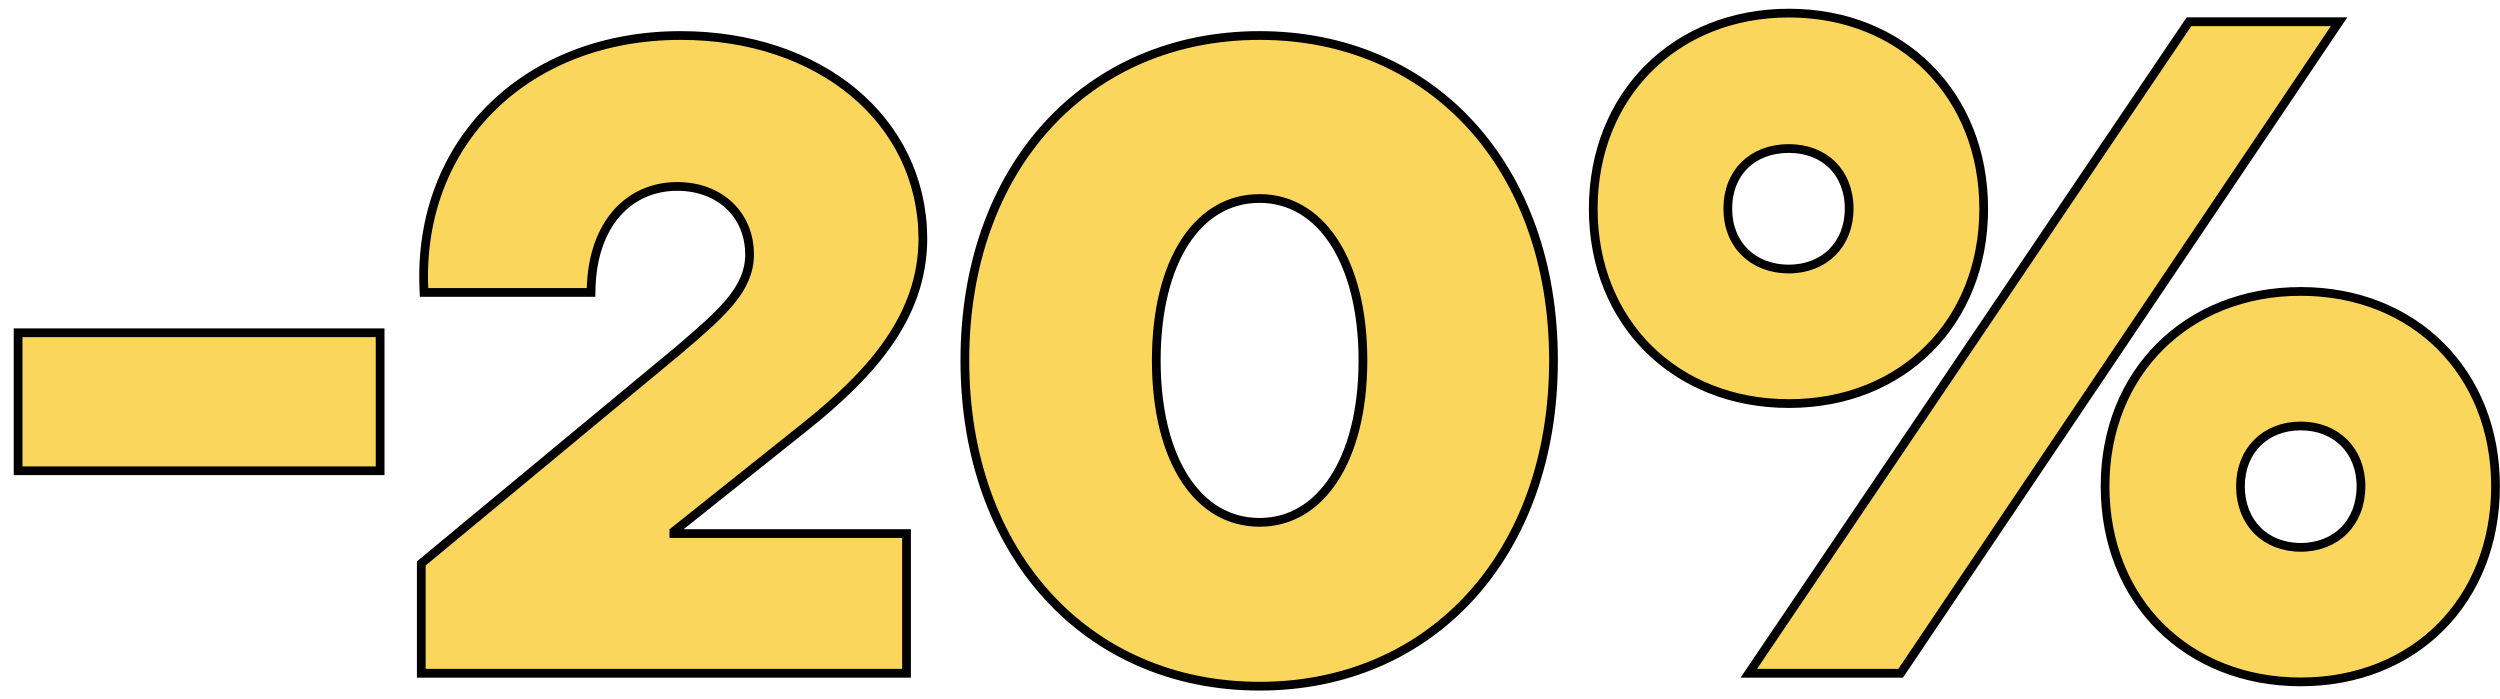 <svg xmlns="http://www.w3.org/2000/svg" width="143" height="40" viewBox="0 0 143 40" fill="none"><path d="M1.035 26.678V26.928H1.285H21.493H21.743V26.678V19.285V19.035H21.493H1.285H1.035V19.285V26.678ZM24.097 38.261V38.511H24.347H51.603H51.853V38.261V30.769V30.519H51.603H38.545V30.397L45.992 24.459L45.836 24.263L45.992 24.459C49.894 21.347 52.789 18.078 52.789 13.617L52.789 13.616C52.738 6.834 46.867 2.031 38.936 2.031C34.541 2.031 30.779 3.543 28.158 6.114C25.536 8.685 24.07 12.304 24.245 16.486L24.255 16.726H24.495H33.564H33.807L33.814 16.483C33.862 14.63 34.414 13.175 35.285 12.187C36.154 11.202 37.354 10.664 38.739 10.664C41.177 10.664 42.875 12.29 42.875 14.554C42.875 15.538 42.489 16.371 41.792 17.223C41.09 18.081 40.09 18.938 38.881 19.975L38.875 19.98L38.872 19.983L24.188 32.154L24.097 32.229V32.346V38.261ZM100.295 38.121L100.031 38.511H100.502H108.585H108.718L108.792 38.4L133.534 1.632L133.796 1.243H133.327H125.342H125.21L125.135 1.353L100.295 38.121ZM72.05 39.25C76.972 39.25 81.18 37.362 84.156 34.079C87.13 30.798 88.86 26.139 88.86 20.616C88.86 15.093 87.13 10.446 84.156 7.177C81.18 3.907 76.971 2.031 72.05 2.031C67.128 2.031 62.908 3.907 59.919 7.177C56.932 10.446 55.19 15.093 55.19 20.616C55.19 26.139 56.932 30.798 59.919 34.079C62.907 37.362 67.128 39.25 72.05 39.25ZM72.05 29.878C70.297 29.878 68.831 29.007 67.792 27.416C66.749 25.818 66.139 23.493 66.139 20.616C66.139 17.739 66.749 15.414 67.792 13.816C68.831 12.225 70.297 11.354 72.05 11.354C73.776 11.354 75.243 12.224 76.289 13.816C77.338 15.415 77.96 17.74 77.96 20.616C77.96 23.492 77.338 25.817 76.289 27.416C75.243 29.008 73.776 29.878 72.05 29.878ZM102.325 23.084C108.822 23.084 113.468 18.438 113.468 11.942C113.468 5.447 108.823 0.75 102.325 0.75C95.829 0.75 91.134 5.446 91.134 11.942C91.134 18.439 95.831 23.084 102.325 23.084ZM102.325 15.388C101.275 15.388 100.404 15.027 99.797 14.425C99.189 13.824 98.83 12.966 98.83 11.942C98.83 10.892 99.19 10.035 99.796 9.44C100.402 8.845 101.273 8.495 102.325 8.495C103.352 8.495 104.21 8.844 104.811 9.439C105.412 10.034 105.772 10.892 105.772 11.942C105.772 12.966 105.412 13.824 104.81 14.426C104.208 15.028 103.349 15.388 102.325 15.388ZM131.602 39.004C138.099 39.004 142.744 34.356 142.744 27.812C142.744 21.316 138.098 16.67 131.602 16.67C125.107 16.67 120.41 21.314 120.41 27.812C120.41 34.358 125.106 39.004 131.602 39.004ZM131.602 31.308C130.578 31.308 129.72 30.948 129.118 30.341C128.516 29.733 128.155 28.862 128.155 27.812C128.155 26.788 128.515 25.929 129.117 25.327C129.719 24.725 130.578 24.365 131.602 24.365C132.626 24.365 133.484 24.725 134.086 25.327C134.689 25.929 135.048 26.788 135.048 27.812C135.048 28.862 134.688 29.733 134.086 30.341C133.484 30.948 132.626 31.308 131.602 31.308Z" fill="#FBD65D" stroke="black" stroke-width="0.5"></path></svg>